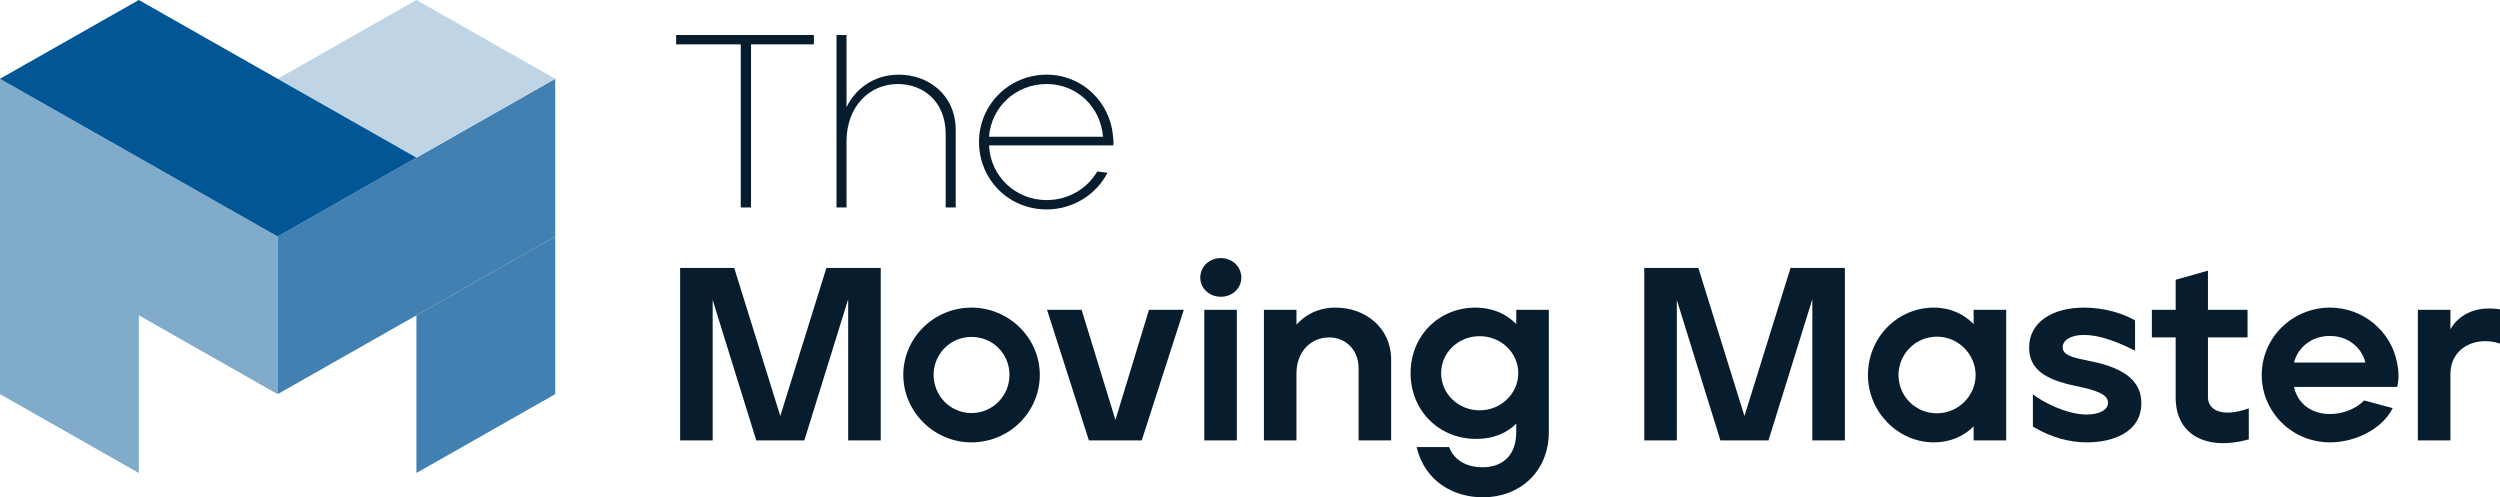 <svg xmlns="http://www.w3.org/2000/svg" width="186" height="37" viewBox="0 0 186 37" fill="none"><path d="M20.655 29.324L10.328 23.46V35.192L0 29.324V5.867L10.324 11.728H10.328L20.655 17.596" fill="#80ABCB"></path><path d="M41.31 17.596V29.324H41.307L30.982 35.191V23.46L41.31 17.596Z" fill="#4180B0"></path><path d="M20.655 17.596L30.982 11.729L41.31 5.861V17.596L30.982 23.46L20.655 29.324" fill="#4180B0"></path><path d="M41.31 5.861L30.982 11.728L20.655 5.861L30.979 -2.47955e-05H30.982L41.31 5.861Z" fill="#BFD5E5"></path><path d="M30.983 11.728L20.655 17.596L10.328 11.728H10.325L0 5.867V5.861L10.328 0L30.983 11.728Z" fill="#015696"></path><path d="M55.876 15.435H55.112V3.301H50.305V2.604H60.553V3.301H55.876V15.435Z" fill="#071D2E"></path><path d="M62.981 15.435H62.236V2.604H62.981V7.975C63.578 6.71 64.919 5.555 66.876 5.555C69.075 5.555 71.106 7.059 71.106 9.68V15.435H70.36V9.991C70.36 7.517 68.665 6.252 66.801 6.252C64.658 6.252 62.981 7.957 62.981 10.505V15.435Z" fill="#071D2E"></path><path d="M77.869 15.582C75.037 15.582 72.838 13.346 72.838 10.56C72.838 7.81 75.056 5.555 77.869 5.555C80.534 5.555 82.584 7.608 82.807 10.101C82.844 10.376 82.863 10.651 82.826 10.816H73.584C73.695 13.162 75.596 14.886 77.869 14.886C79.472 14.886 80.888 14.042 81.633 12.759L82.397 12.851C81.577 14.464 79.844 15.582 77.869 15.582ZM73.584 10.175H82.062C81.894 7.975 80.143 6.252 77.869 6.252C75.559 6.252 73.751 7.975 73.584 10.175Z" fill="#071D2E"></path><path d="M53.023 32.766H50.601V19.935H54.626L58.054 30.951L61.483 19.935H65.527V32.766H63.104V22.263L59.843 32.766H56.266L53.023 22.318V32.766Z" fill="#071D2E"></path><path d="M72.274 32.912C69.479 32.912 67.205 30.621 67.205 27.89C67.205 25.14 69.479 22.886 72.274 22.886C75.087 22.886 77.361 25.159 77.361 27.89C77.361 30.658 75.087 32.912 72.274 32.912ZM72.274 30.731C73.876 30.731 75.106 29.43 75.106 27.89C75.106 26.332 73.876 25.067 72.274 25.067C70.69 25.067 69.46 26.35 69.46 27.89C69.46 29.43 70.69 30.731 72.274 30.731Z" fill="#071D2E"></path><path d="M84.945 32.766H81.013L77.901 23.051H80.473L82.988 31.244L85.485 23.051H88.075L84.945 32.766Z" fill="#071D2E"></path><path d="M90.828 22.079C89.989 22.079 89.3 21.474 89.3 20.649C89.3 19.825 89.989 19.201 90.828 19.201C91.666 19.201 92.356 19.825 92.356 20.649C92.356 21.474 91.666 22.079 90.828 22.079ZM92.02 32.766H89.598V23.051H92.02V32.766Z" fill="#071D2E"></path><path d="M96.457 32.766H94.035V23.051H96.457V24.151C97.091 23.436 98.06 22.886 99.383 22.886C101.526 22.886 103.501 24.334 103.501 26.772V32.766H101.079V27.395C101.079 25.984 100.072 25.104 98.898 25.104C97.426 25.104 96.457 26.277 96.457 27.762V32.766Z" fill="#071D2E"></path><path d="M110.332 37C108.152 37 106.009 35.827 105.394 33.261H107.816C108.263 34.434 109.381 34.764 110.294 34.764C111.767 34.764 112.791 33.92 112.81 32.179V31.519C112.139 32.197 111.133 32.656 109.847 32.656C106.996 32.656 104.947 30.493 104.947 27.762C104.947 24.957 107.09 22.849 109.847 22.886C111.096 22.904 112.102 23.381 112.81 24.114V23.051H115.232V32.142C115.232 35.094 113.071 37 110.332 37ZM110.09 30.529C111.655 30.529 112.959 29.301 112.959 27.762C112.959 26.24 111.673 25.012 110.09 25.012C108.487 25.012 107.22 26.24 107.22 27.762C107.22 29.32 108.524 30.529 110.09 30.529Z" fill="#071D2E"></path><path d="M124.756 32.766H122.333V19.935H126.358L129.787 30.951L133.216 19.935H137.259V32.766H134.837V22.263L131.576 32.766H127.998L124.756 22.318V32.766Z" fill="#071D2E"></path><path d="M143.876 32.912C141.192 32.912 138.975 30.621 138.975 27.908C138.975 25.085 141.192 22.886 143.876 22.886C145.124 22.886 146.13 23.381 146.838 24.114V23.051H149.261V32.766H146.838V31.721C146.13 32.436 145.124 32.912 143.876 32.912ZM144.118 30.749C145.683 30.749 146.987 29.448 146.987 27.908C146.987 26.369 145.702 25.049 144.118 25.049C142.478 25.049 141.248 26.369 141.248 27.908C141.248 29.448 142.478 30.749 144.118 30.749Z" fill="#071D2E"></path><path d="M155.272 32.912C153.986 32.912 152.626 32.564 151.247 31.739V29.338C151.973 29.906 153.744 30.841 155.272 30.841C156.054 30.841 156.837 30.566 156.837 29.961C156.837 29.356 156.036 29.045 154.433 28.715C152.122 28.238 150.967 27.45 150.967 25.855C150.967 23.967 152.7 22.886 155.048 22.886C156.483 22.886 157.862 23.271 158.849 23.839V26.094C157.004 25.14 155.793 24.92 155.048 24.92C154.042 24.92 153.464 25.324 153.464 25.837C153.464 26.588 154.694 26.662 156.147 27.01C158.402 27.578 159.315 28.587 159.315 29.998C159.315 32.197 157.135 32.912 155.272 32.912Z" fill="#071D2E"></path><path d="M167.31 30.383V32.692C164.272 33.536 161.869 32.454 161.869 29.576V25.104H160.099V23.051H161.869V20.814L164.272 20.136V23.051H167.217V25.104H164.272V29.558C164.272 30.456 165.223 31.116 167.31 30.383Z" fill="#071D2E"></path><path d="M173.359 32.912C170.489 32.912 168.272 30.621 168.272 27.908C168.272 25.085 170.583 22.886 173.359 22.886C175.819 22.886 177.887 24.645 178.334 26.955C178.465 27.542 178.502 28.165 178.353 28.788H170.676C170.955 30.09 172.036 30.804 173.359 30.804C174.291 30.804 175.26 30.438 175.893 29.796L178.017 30.364C177.216 31.959 175.185 32.912 173.359 32.912ZM170.676 26.973H175.986C175.725 25.91 174.757 24.994 173.34 24.994C171.924 24.994 170.937 25.91 170.676 26.973Z" fill="#071D2E"></path><path d="M182.311 32.766H179.888V23.051H182.311V24.499C182.888 23.491 184.081 22.721 186 23.014V25.562C184.155 24.957 182.311 25.91 182.311 27.817V32.766Z" fill="#071D2E"></path></svg>